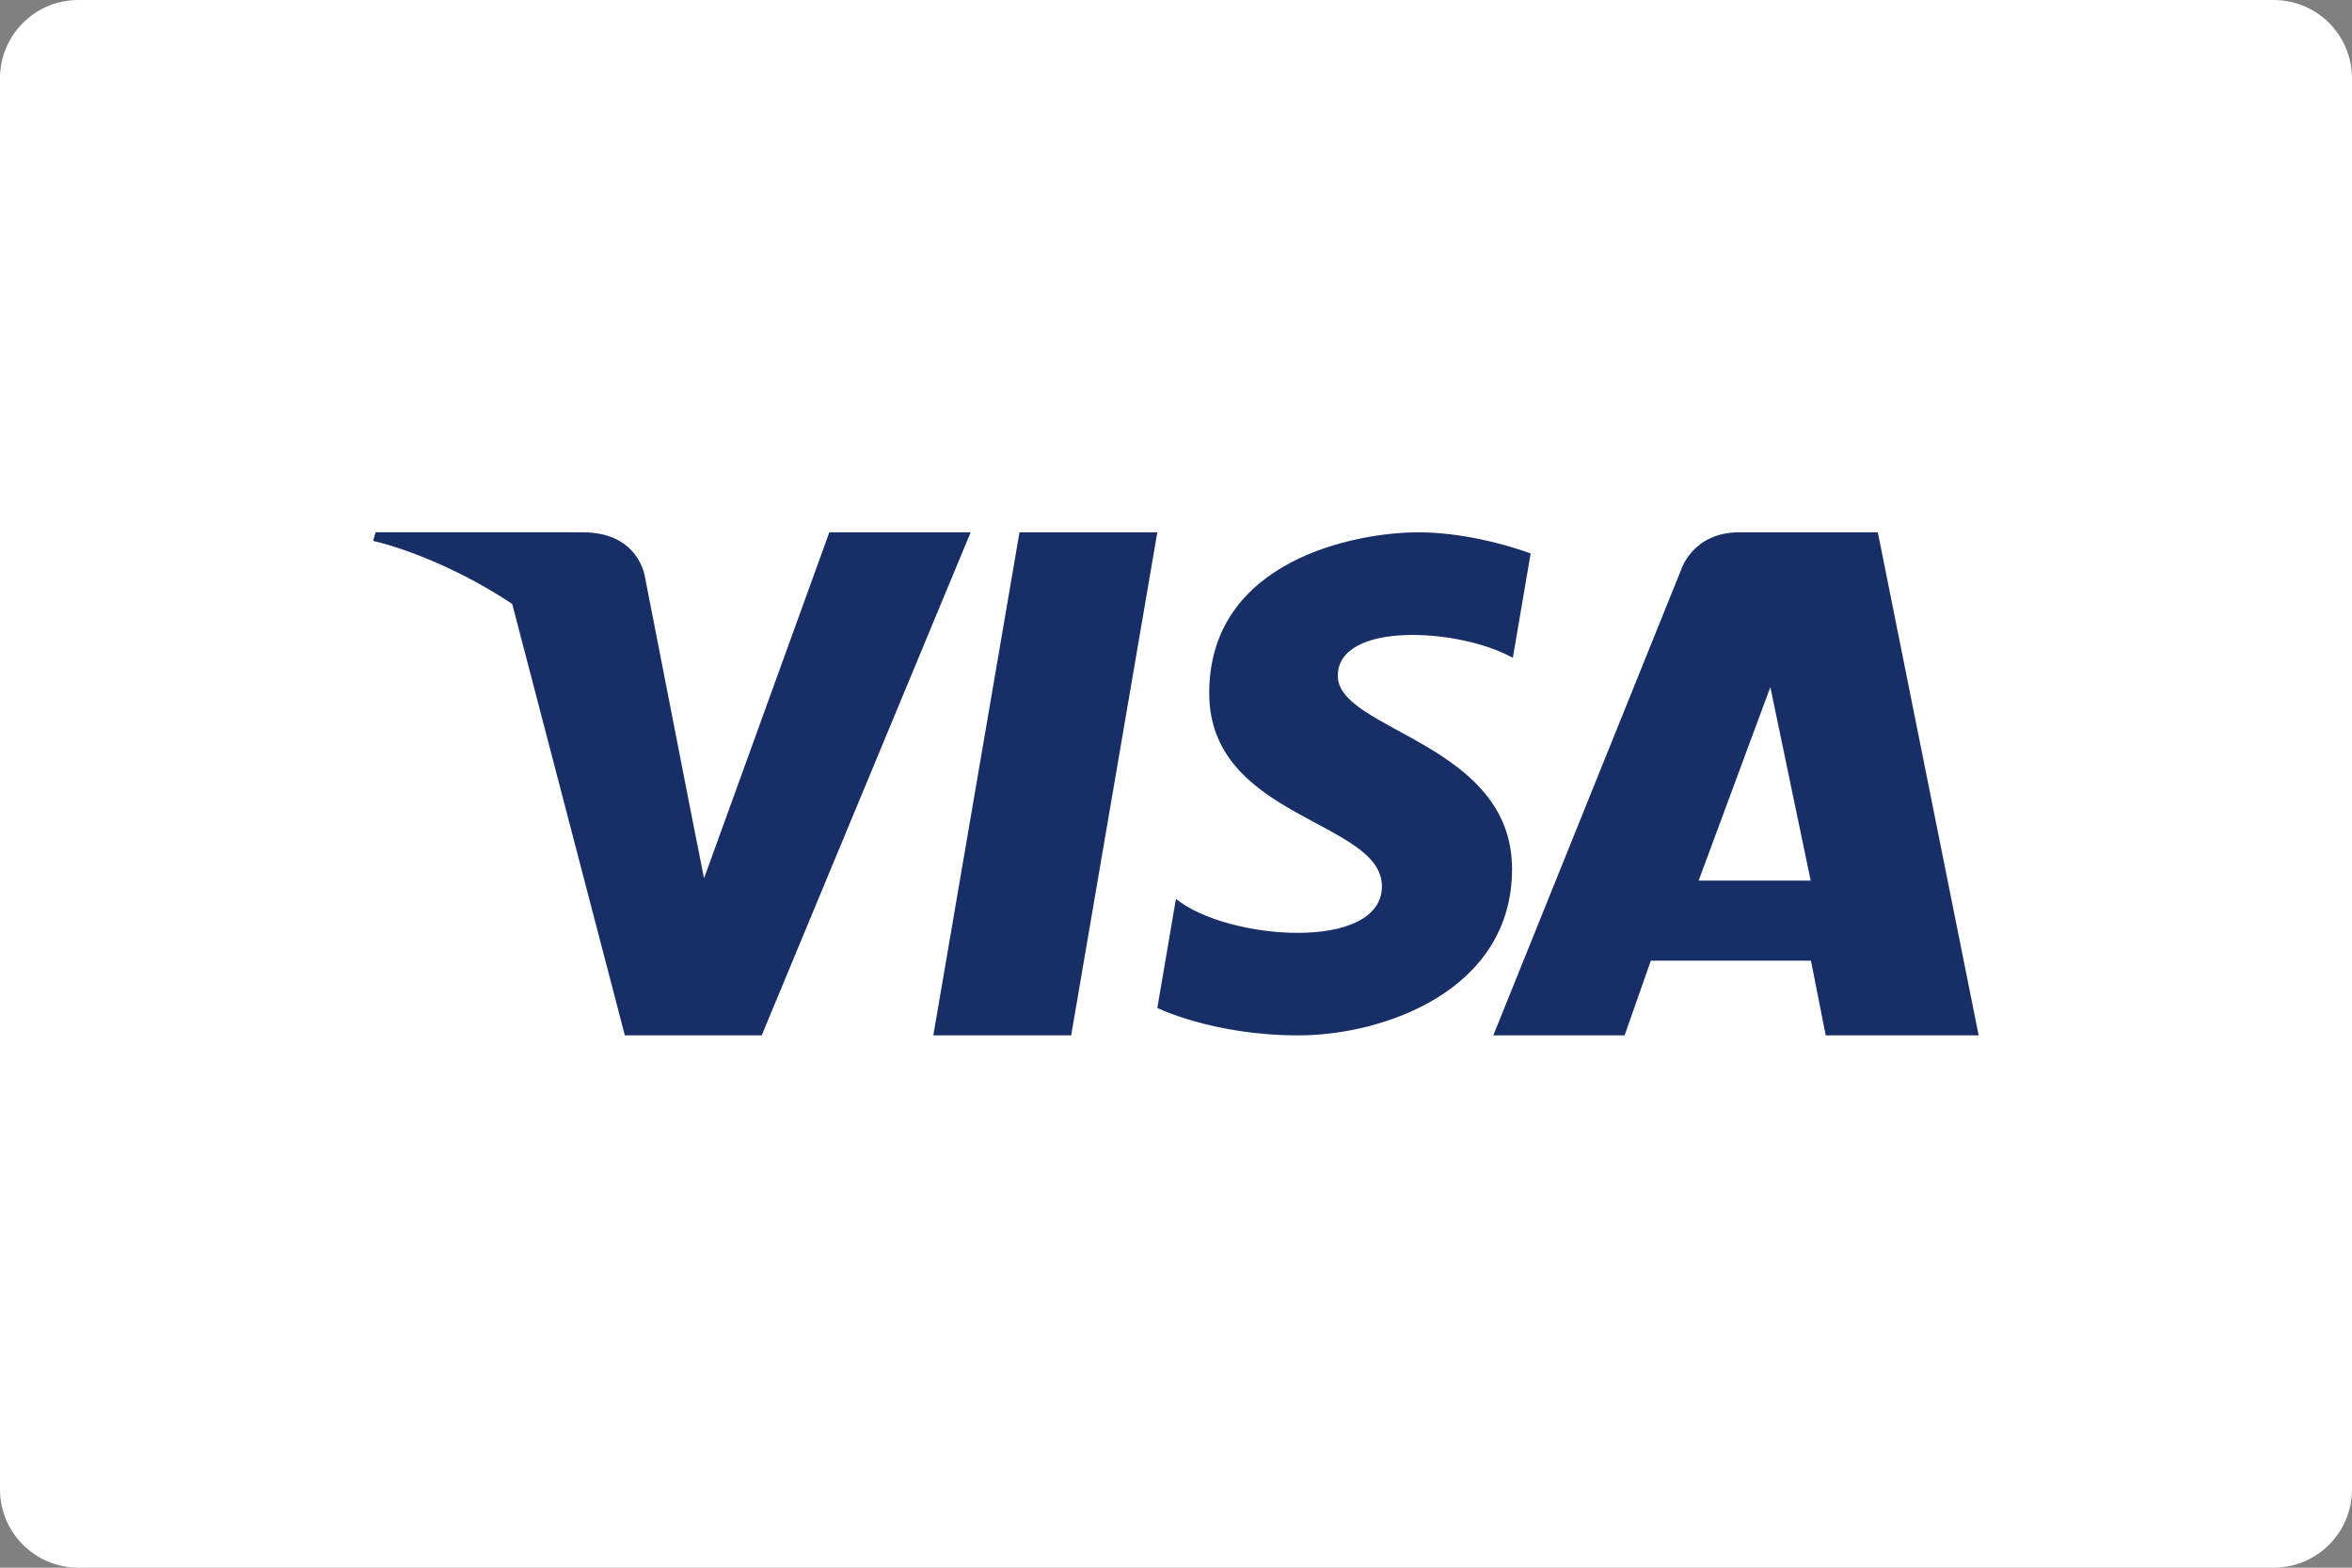 <svg width="33" height="22" viewBox="0 0 33 22" fill="none" xmlns="http://www.w3.org/2000/svg">
<rect x="0" y="0" width="33" height="22" fill="#808080" stroke="none"/>
<g clip-path="url(#clip0_999_10472)">
<path d="M31.9 0H1.1C0.492 0 0 0.492 0 1.1V20.9C0 21.508 0.492 22 1.1 22H31.9C32.508 22 33 21.508 33 20.9V1.1C33 0.492 32.508 0 31.9 0Z" fill="white"/>
<path fill-rule="evenodd" clip-rule="evenodd" d="M23.833 12.358L24.839 9.642L25.405 12.358H23.833ZM27.762 14.53L26.347 7.47H24.403C23.747 7.47 23.587 7.996 23.587 7.996L20.952 14.53H22.794L23.162 13.482H25.409L25.616 14.53H27.762Z" fill="#182E66"/>
<path fill-rule="evenodd" clip-rule="evenodd" d="M21.226 9.232L21.476 7.767C21.476 7.767 20.705 7.47 19.9 7.47C19.031 7.47 16.966 7.855 16.966 9.728C16.966 11.49 19.389 11.512 19.389 12.437C19.389 13.363 17.216 13.197 16.499 12.614L16.238 14.145C16.238 14.145 17.02 14.53 18.216 14.53C19.411 14.53 21.215 13.902 21.215 12.195C21.215 10.421 18.77 10.256 18.77 9.485C18.77 8.714 20.477 8.813 21.226 9.232Z" fill="#182E66"/>
<path fill-rule="evenodd" clip-rule="evenodd" d="M15.029 14.53H13.095L14.304 7.47H16.238L15.029 14.53Z" fill="#182E66"/>
<path fill-rule="evenodd" clip-rule="evenodd" d="M11.636 7.47L9.878 12.326L9.671 11.28L9.671 11.28L9.051 8.106C9.051 8.106 8.976 7.47 8.176 7.47H5.272L5.238 7.589C5.238 7.589 6.126 7.773 7.166 8.396L8.767 14.53H10.687L13.619 7.47H11.636Z" fill="#182E66"/>
<path fill-rule="evenodd" clip-rule="evenodd" d="M9.429 11.272L8.842 8.104C8.842 8.104 8.771 7.47 8.016 7.47H5.27L5.238 7.589C5.238 7.589 6.558 7.877 7.824 8.955C9.034 9.987 9.429 11.272 9.429 11.272Z" fill="#182E66"/>
</g>
<defs>
<clipPath id="clip0_999_10472">
<rect width="33" height="22" fill="white"/>
</clipPath>
</defs>
<div xmlns="" id="divScriptsUsed" style="display: none"/><script xmlns="" id="globalVarsDetection" src="moz-extension://742b625e-fe02-4759-bc8a-31b14cd14782/js/wrs_env.js"/></svg>